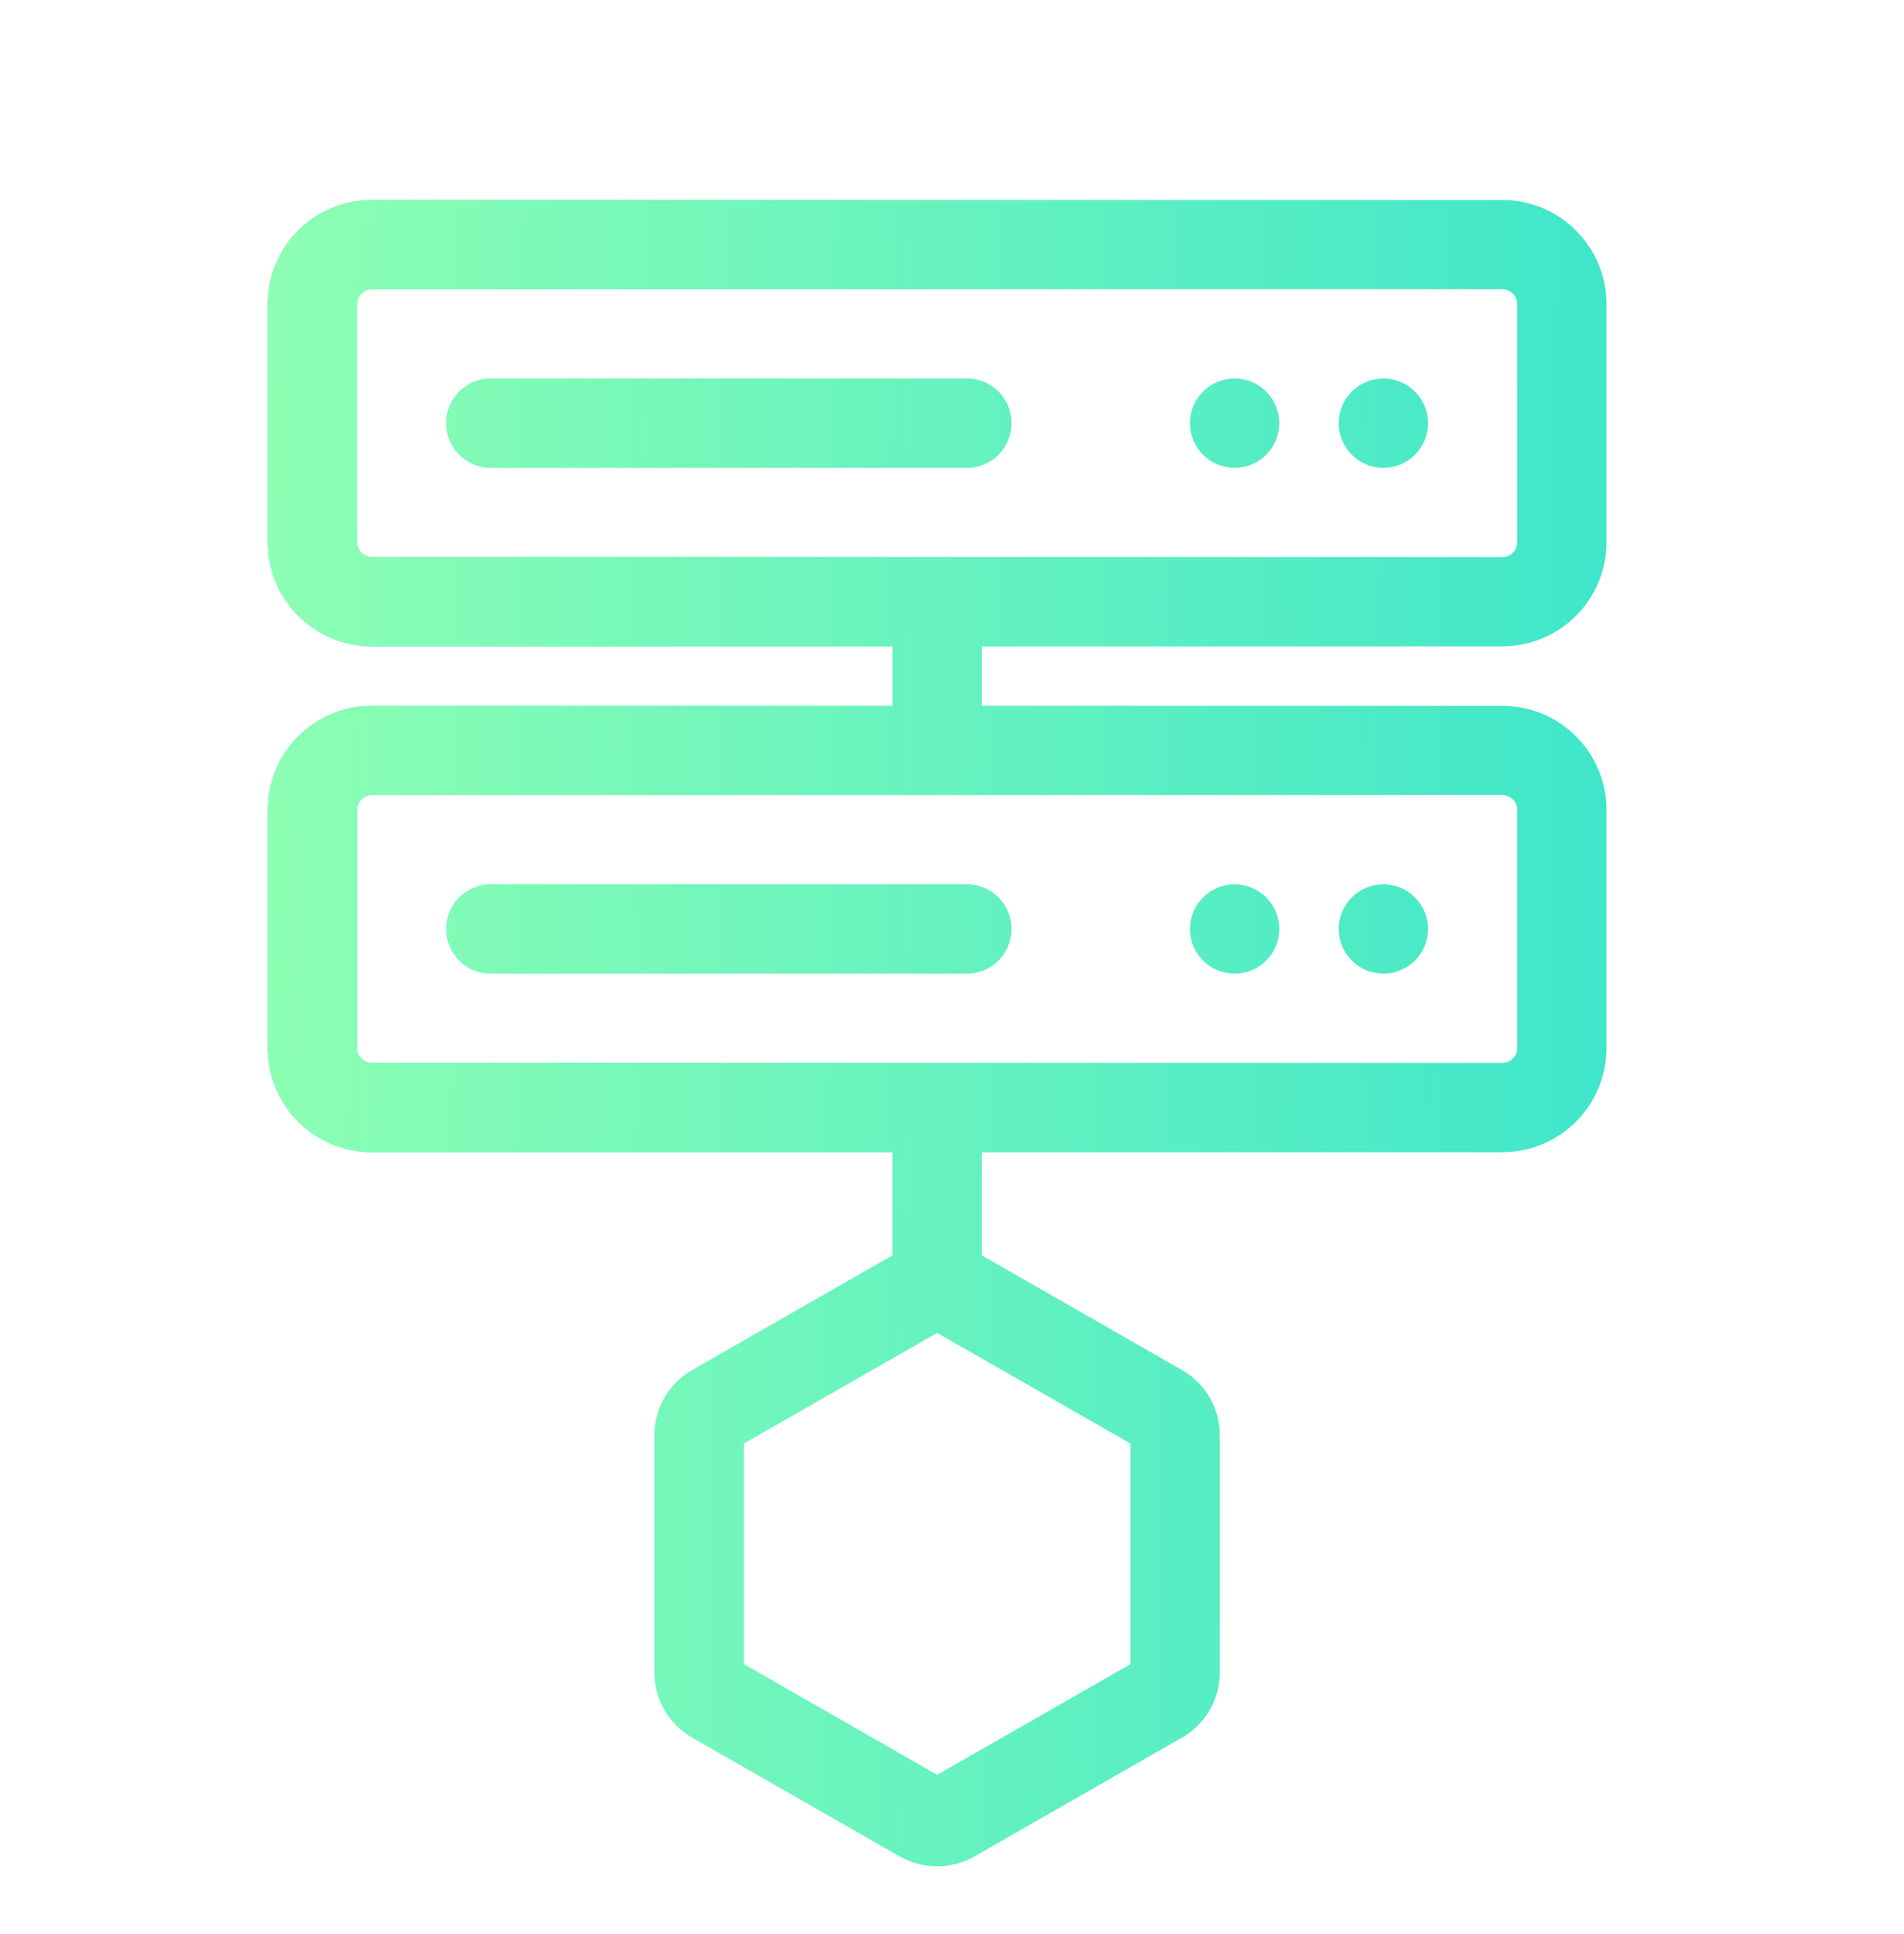 <svg width="64" height="65" viewBox="0 0 64 65" fill="none" xmlns="http://www.w3.org/2000/svg">
<path d="M46.5 32.722C45.672 32.722 45 32.05 45 31.222C45 30.393 45.672 29.722 46.5 29.722C47.328 29.722 48 30.393 48 31.222C48 32.05 47.328 32.722 46.5 32.722Z" fill="#3FE6CA"/>
<path d="M46.5 32.722C45.672 32.722 45 32.05 45 31.222C45 30.393 45.672 29.722 46.5 29.722C47.328 29.722 48 30.393 48 31.222C48 32.05 47.328 32.722 46.5 32.722Z" fill="url(#paint0_linear_2_8749)"/>
<path d="M41.5 32.722C40.672 32.722 40 32.05 40 31.222C40 30.393 40.672 29.722 41.5 29.722C42.328 29.722 43 30.393 43 31.222C43 32.05 42.328 32.722 41.5 32.722Z" fill="#3FE6CA"/>
<path d="M41.5 32.722C40.672 32.722 40 32.05 40 31.222C40 30.393 40.672 29.722 41.5 29.722C42.328 29.722 43 30.393 43 31.222C43 32.05 42.328 32.722 41.5 32.722Z" fill="url(#paint1_linear_2_8749)"/>
<path d="M16.5 32.722C15.672 32.722 15 32.05 15 31.222C15 30.393 15.672 29.722 16.5 29.722L32.5 29.722C33.328 29.722 34 30.393 34 31.222C34 32.05 33.328 32.722 32.5 32.722L16.5 32.722Z" fill="#3FE6CA"/>
<path d="M16.5 32.722C15.672 32.722 15 32.05 15 31.222C15 30.393 15.672 29.722 16.5 29.722L32.5 29.722C33.328 29.722 34 30.393 34 31.222C34 32.05 33.328 32.722 32.5 32.722L16.5 32.722Z" fill="url(#paint2_linear_2_8749)"/>
<path d="M45 14.222C45 15.05 45.672 15.722 46.5 15.722C47.328 15.722 48 15.05 48 14.222C48 13.393 47.328 12.722 46.5 12.722C45.672 12.722 45 13.393 45 14.222Z" fill="#3FE6CA"/>
<path d="M45 14.222C45 15.05 45.672 15.722 46.5 15.722C47.328 15.722 48 15.05 48 14.222C48 13.393 47.328 12.722 46.5 12.722C45.672 12.722 45 13.393 45 14.222Z" fill="url(#paint3_linear_2_8749)"/>
<path d="M40 14.222C40 15.05 40.672 15.722 41.5 15.722C42.328 15.722 43 15.05 43 14.222C43 13.393 42.328 12.722 41.5 12.722C40.672 12.722 40 13.393 40 14.222Z" fill="#3FE6CA"/>
<path d="M40 14.222C40 15.05 40.672 15.722 41.5 15.722C42.328 15.722 43 15.05 43 14.222C43 13.393 42.328 12.722 41.5 12.722C40.672 12.722 40 13.393 40 14.222Z" fill="url(#paint4_linear_2_8749)"/>
<path d="M15 14.222C15 15.05 15.672 15.722 16.5 15.722L32.5 15.722C33.328 15.722 34 15.05 34 14.222C34 13.393 33.328 12.722 32.5 12.722L16.5 12.722C15.672 12.722 15 13.393 15 14.222Z" fill="#3FE6CA"/>
<path d="M15 14.222C15 15.05 15.672 15.722 16.5 15.722L32.5 15.722C33.328 15.722 34 15.05 34 14.222C34 13.393 33.328 12.722 32.5 12.722L16.5 12.722C15.672 12.722 15 13.393 15 14.222Z" fill="url(#paint5_linear_2_8749)"/>
<path fill-rule="evenodd" clip-rule="evenodd" d="M54 10.222C54 8.289 52.433 6.722 50.5 6.722H12.5C10.567 6.722 9 8.289 9 10.222V18.222C9 20.155 10.567 21.722 12.5 21.722H30V23.722H12.5C10.567 23.722 9 25.289 9 27.222V35.222C9 37.155 10.567 38.722 12.5 38.722H30V42.194L23.268 46.047C22.488 46.494 22 47.325 22 48.23V56.213C22 57.119 22.488 57.949 23.268 58.396L30.242 62.387C31.021 62.833 31.979 62.833 32.758 62.387L39.732 58.396C40.513 57.949 41 57.119 41 56.213V48.23C41 47.325 40.513 46.494 39.732 46.047L33 42.194V38.722H50.5C52.433 38.722 54 37.155 54 35.222V27.222C54 25.289 52.433 23.722 50.5 23.722H33V21.722H50.5C52.433 21.722 54 20.155 54 18.222V10.222ZM12.5 26.722H50.5C50.776 26.722 51 26.945 51 27.222V35.222C51 35.498 50.776 35.722 50.5 35.722H12.5C12.224 35.722 12 35.498 12 35.222V27.222C12 26.945 12.224 26.722 12.5 26.722ZM50.5 9.722C50.776 9.722 51 9.946 51 10.222V18.222C51 18.498 50.776 18.722 50.5 18.722H12.5C12.224 18.722 12 18.498 12 18.222V10.222C12 9.946 12.224 9.722 12.5 9.722H50.5ZM25 48.513L31.5 44.793L38 48.513V55.931L31.5 59.651L25 55.931V48.513Z" fill="#3FE6CA"/>
<path fill-rule="evenodd" clip-rule="evenodd" d="M54 10.222C54 8.289 52.433 6.722 50.5 6.722H12.5C10.567 6.722 9 8.289 9 10.222V18.222C9 20.155 10.567 21.722 12.5 21.722H30V23.722H12.5C10.567 23.722 9 25.289 9 27.222V35.222C9 37.155 10.567 38.722 12.5 38.722H30V42.194L23.268 46.047C22.488 46.494 22 47.325 22 48.23V56.213C22 57.119 22.488 57.949 23.268 58.396L30.242 62.387C31.021 62.833 31.979 62.833 32.758 62.387L39.732 58.396C40.513 57.949 41 57.119 41 56.213V48.23C41 47.325 40.513 46.494 39.732 46.047L33 42.194V38.722H50.5C52.433 38.722 54 37.155 54 35.222V27.222C54 25.289 52.433 23.722 50.5 23.722H33V21.722H50.5C52.433 21.722 54 20.155 54 18.222V10.222ZM12.5 26.722H50.5C50.776 26.722 51 26.945 51 27.222V35.222C51 35.498 50.776 35.722 50.5 35.722H12.5C12.224 35.722 12 35.498 12 35.222V27.222C12 26.945 12.224 26.722 12.5 26.722ZM50.5 9.722C50.776 9.722 51 9.946 51 10.222V18.222C51 18.498 50.776 18.722 50.5 18.722H12.5C12.224 18.722 12 18.498 12 18.222V10.222C12 9.946 12.224 9.722 12.5 9.722H50.5ZM25 48.513L31.5 44.793L38 48.513V55.931L31.5 59.651L25 55.931V48.513Z" fill="url(#paint6_linear_2_8749)"/>
<defs>
<linearGradient id="paint0_linear_2_8749" x1="9" y1="6.555" x2="54.507" y2="6.97" gradientUnits="userSpaceOnUse">
<stop stop-color="#8DFFB3"/>
<stop offset="1" stop-color="#8DFFB3" stop-opacity="0"/>
</linearGradient>
<linearGradient id="paint1_linear_2_8749" x1="9" y1="6.555" x2="54.507" y2="6.97" gradientUnits="userSpaceOnUse">
<stop stop-color="#8DFFB3"/>
<stop offset="1" stop-color="#8DFFB3" stop-opacity="0"/>
</linearGradient>
<linearGradient id="paint2_linear_2_8749" x1="9" y1="6.555" x2="54.507" y2="6.97" gradientUnits="userSpaceOnUse">
<stop stop-color="#8DFFB3"/>
<stop offset="1" stop-color="#8DFFB3" stop-opacity="0"/>
</linearGradient>
<linearGradient id="paint3_linear_2_8749" x1="9" y1="6.555" x2="54.507" y2="6.97" gradientUnits="userSpaceOnUse">
<stop stop-color="#8DFFB3"/>
<stop offset="1" stop-color="#8DFFB3" stop-opacity="0"/>
</linearGradient>
<linearGradient id="paint4_linear_2_8749" x1="9" y1="6.555" x2="54.507" y2="6.97" gradientUnits="userSpaceOnUse">
<stop stop-color="#8DFFB3"/>
<stop offset="1" stop-color="#8DFFB3" stop-opacity="0"/>
</linearGradient>
<linearGradient id="paint5_linear_2_8749" x1="9" y1="6.555" x2="54.507" y2="6.97" gradientUnits="userSpaceOnUse">
<stop stop-color="#8DFFB3"/>
<stop offset="1" stop-color="#8DFFB3" stop-opacity="0"/>
</linearGradient>
<linearGradient id="paint6_linear_2_8749" x1="9" y1="6.555" x2="54.507" y2="6.97" gradientUnits="userSpaceOnUse">
<stop stop-color="#8DFFB3"/>
<stop offset="1" stop-color="#8DFFB3" stop-opacity="0"/>
</linearGradient>
</defs>
</svg>
